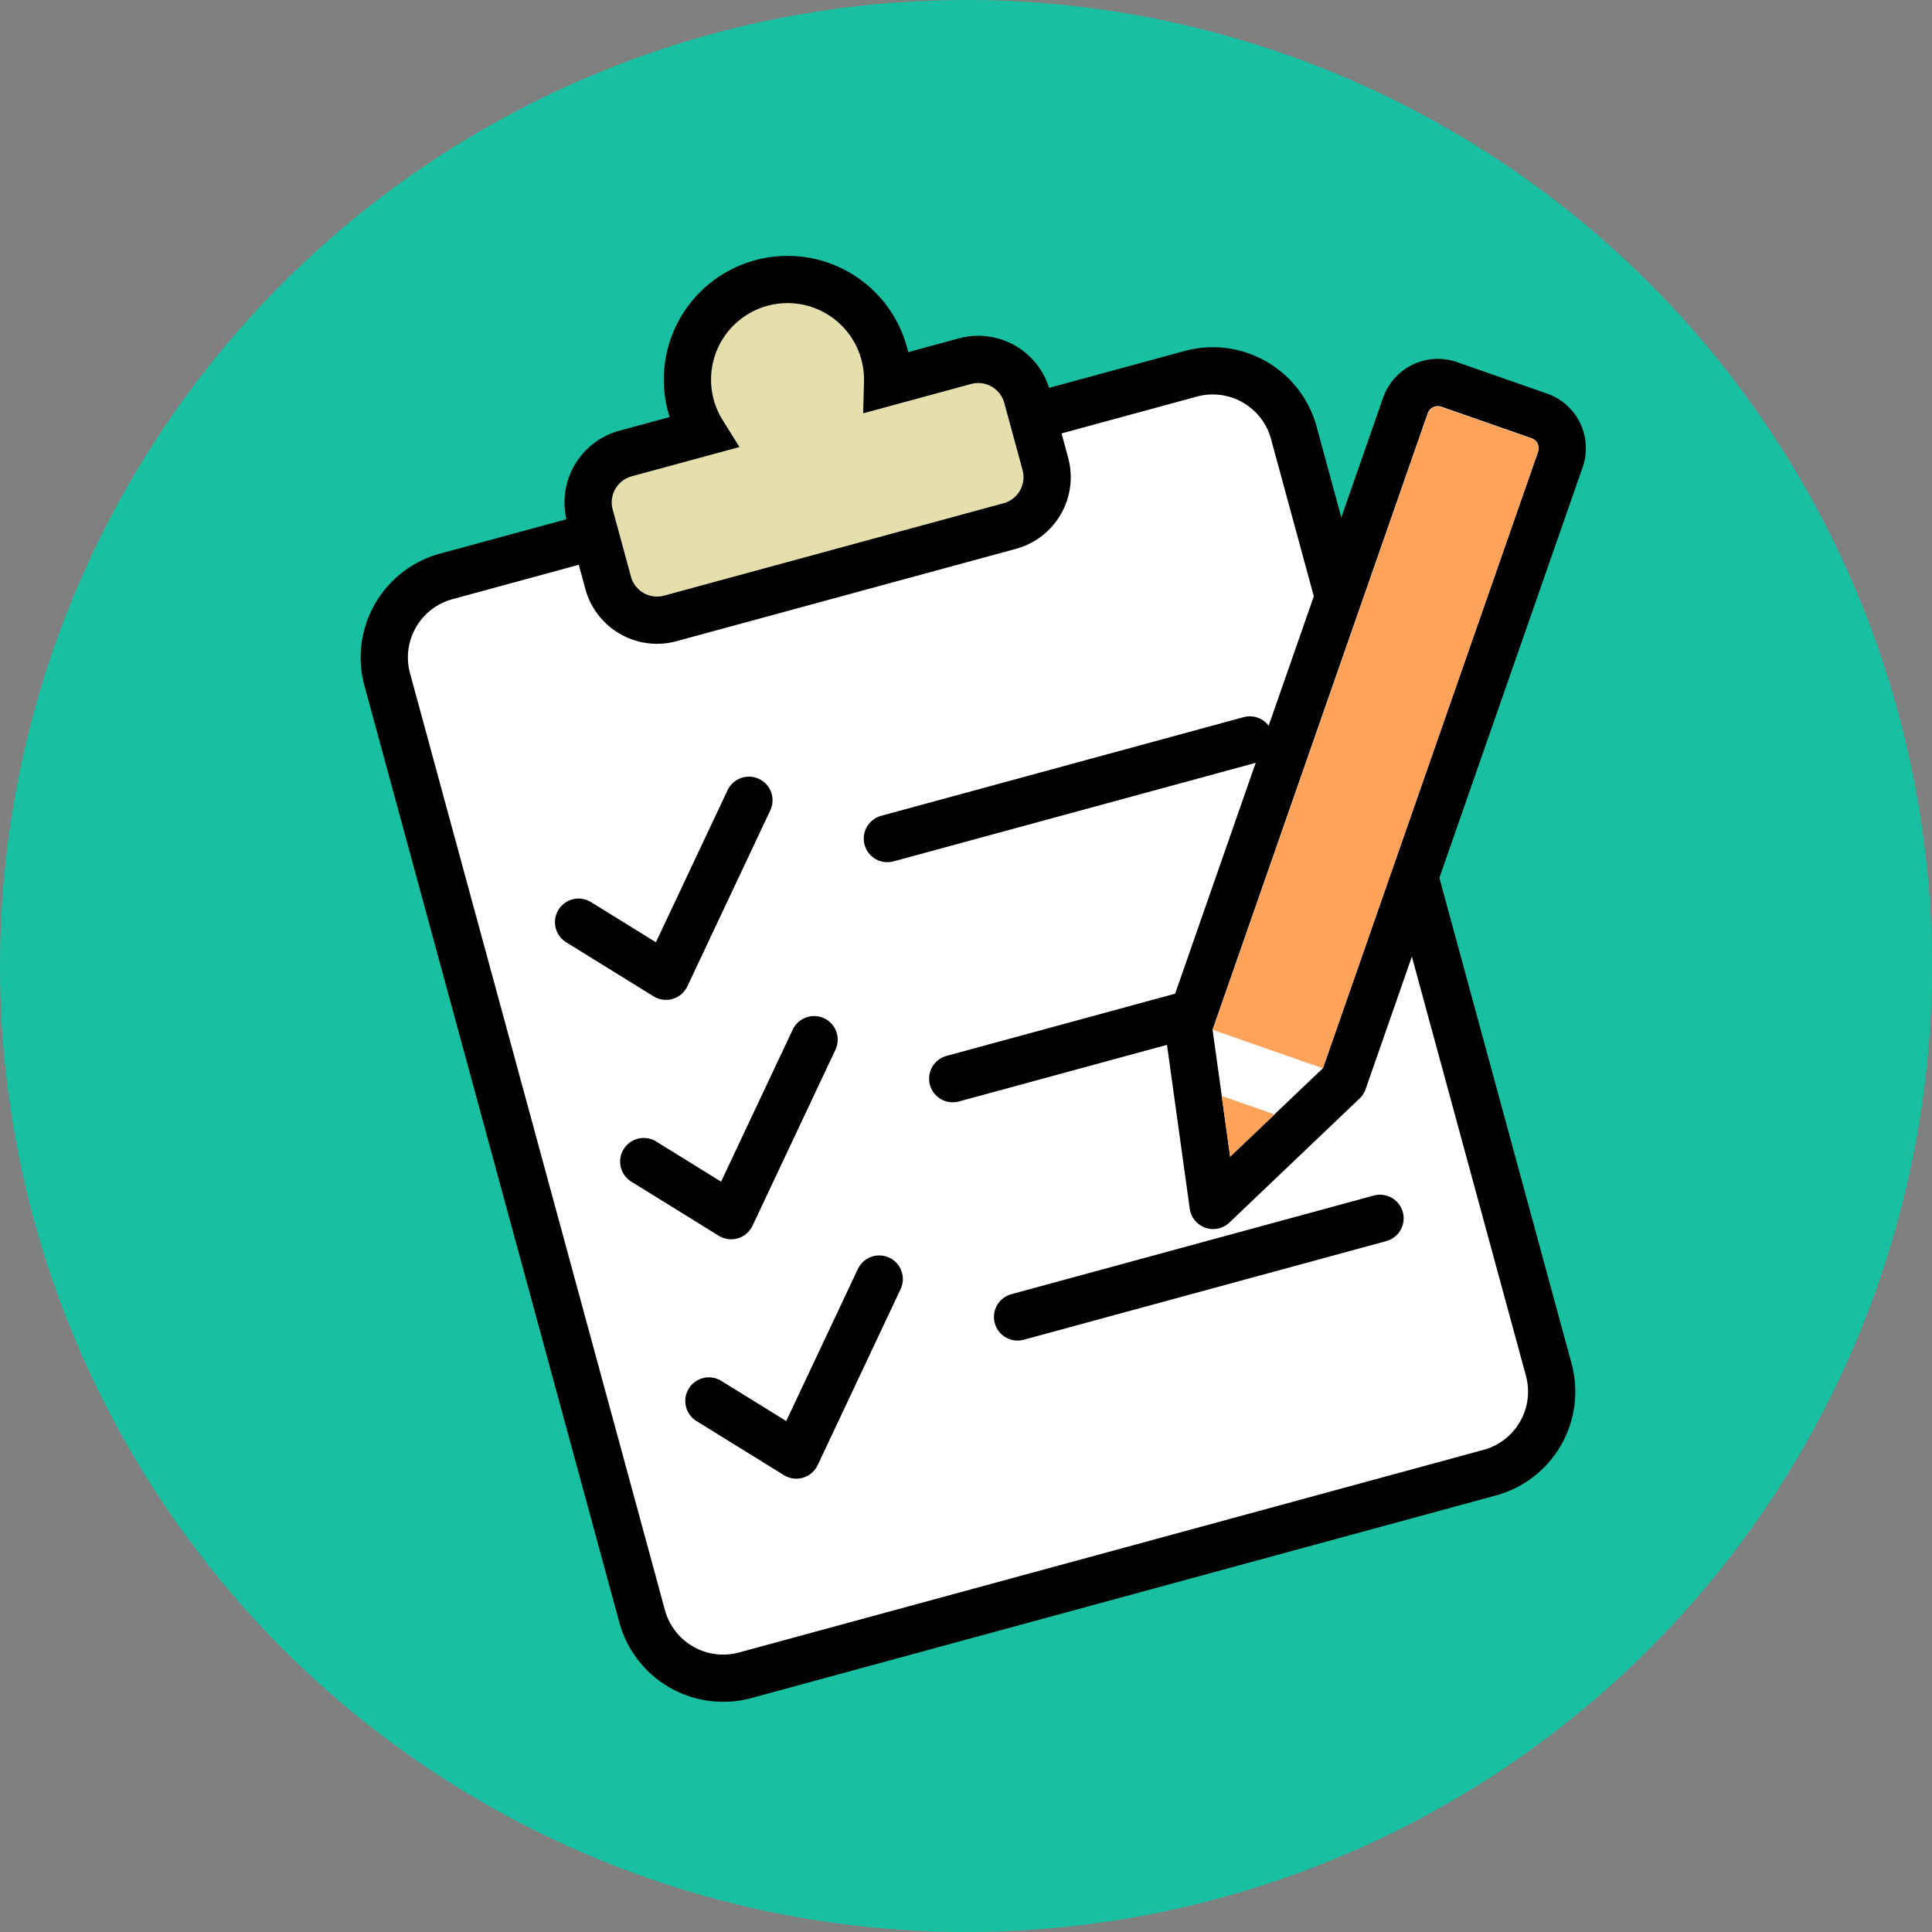 <svg xmlns="http://www.w3.org/2000/svg" xmlns:xlink="http://www.w3.org/1999/xlink" width="150" height="150" viewBox="0 0 150 150">
  <rect x="0" y="0" width="150" height="150" fill="#808080" stroke="none"/>
  <defs>
    <clipPath id="clip-path">
      <rect id="長方形_93358" data-name="長方形 93358" width="95.129" height="112.261" fill="none"/>
    </clipPath>
  </defs>
  <g id="グループ_18949" data-name="グループ 18949" transform="translate(-625 -3666)">
    <circle id="楕円形_959" data-name="楕円形 959" cx="75" cy="75" r="75" transform="translate(625 3666)" fill="#18bfa0"/>
    <g id="グループ_18945" data-name="グループ 18945" transform="translate(653 3685.87)">
      <g id="グループ_18944" data-name="グループ 18944" clip-path="url(#clip-path)">
        <path id="パス_1245297" data-name="パス 1245297" d="M87.662,94.467l-57.8,15.73a6.523,6.523,0,0,1-8.006-4.58L2.064,32.882a6.522,6.522,0,0,1,4.58-8l57.8-15.73a6.521,6.521,0,0,1,8.006,4.58L92.242,86.461a6.521,6.521,0,0,1-4.58,8.006" fill="#fff"/>
        <path id="パス_1245298" data-name="パス 1245298" d="M87.662,94.467l-57.8,15.73a6.523,6.523,0,0,1-8.006-4.58L2.064,32.882a6.522,6.522,0,0,1,4.58-8l57.8-15.73a6.521,6.521,0,0,1,8.006,4.58L92.242,86.461A6.521,6.521,0,0,1,87.662,94.467Z" fill="none" stroke="#000" stroke-miterlimit="10" stroke-width="3.667"/>
        <path id="パス_1245299" data-name="パス 1245299" d="M46.914,8.174l-6,1.631a7.772,7.772,0,1,0-14.364,3.91l-6,1.631A3.932,3.932,0,0,0,17.8,20.172l1.418,5.21a3.932,3.932,0,0,0,4.826,2.761L50.4,20.971a3.932,3.932,0,0,0,2.761-4.826l-1.418-5.21a3.932,3.932,0,0,0-4.826-2.761" fill="#e5dfad"/>
        <path id="パス_1245300" data-name="パス 1245300" d="M46.914,8.174l-6,1.631a7.772,7.772,0,1,0-14.364,3.91l-6,1.631A3.932,3.932,0,0,0,17.8,20.172l1.418,5.21a3.932,3.932,0,0,0,4.826,2.761L50.4,20.971a3.932,3.932,0,0,0,2.761-4.826l-1.418-5.21A3.932,3.932,0,0,0,46.914,8.174Z" fill="none" stroke="#000" stroke-miterlimit="10" stroke-width="3.667"/>
        <line id="線_630" data-name="線 630" y1="7.659" x2="28.142" transform="translate(40.894 37.579)" fill="none" stroke="#000" stroke-linecap="round" stroke-miterlimit="10" stroke-width="3.667"/>
        <line id="線_631" data-name="線 631" y1="7.659" x2="28.142" transform="translate(45.968 56.22)" fill="none" stroke="#000" stroke-linecap="round" stroke-miterlimit="10" stroke-width="3.667"/>
        <line id="線_632" data-name="線 632" y1="7.659" x2="28.142" transform="translate(51.003 74.72)" fill="none" stroke="#000" stroke-linecap="round" stroke-miterlimit="10" stroke-width="3.667"/>
        <path id="パス_1245301" data-name="パス 1245301" d="M27.037,88.9l6.788,4.2,6.439-13.665" fill="none" stroke="#000" stroke-linecap="round" stroke-linejoin="round" stroke-width="3.667"/>
        <path id="パス_1245302" data-name="パス 1245302" d="M21.979,70.314l6.788,4.2,6.439-13.665" fill="none" stroke="#000" stroke-linecap="round" stroke-linejoin="round" stroke-width="3.667"/>
        <path id="パス_1245303" data-name="パス 1245303" d="M16.92,51.727l6.788,4.2,6.439-13.665" fill="none" stroke="#000" stroke-linecap="round" stroke-linejoin="round" stroke-width="3.667"/>
        <path id="パス_1245304" data-name="パス 1245304" d="M76.294,64.089,66.187,73.72l-1.92-13.828,16.85-48.28A2.664,2.664,0,0,1,84.51,9.975l7,2.444A2.656,2.656,0,0,1,93.146,15.8Z" fill="#fff"/>
        <path id="パス_1245305" data-name="パス 1245305" d="M76.294,64.089,66.187,73.72l-1.92-13.828,16.85-48.28A2.664,2.664,0,0,1,84.51,9.975l7,2.444A2.656,2.656,0,0,1,93.146,15.8Z" fill="none" stroke="#000" stroke-linejoin="round" stroke-width="3.667"/>
        <path id="パス_1245306" data-name="パス 1245306" d="M67.507,69.939l3.452-3.283-4.112-1.435Z" fill="#ffa35b"/>
        <path id="パス_1245307" data-name="パス 1245307" d="M91.406,15.234,74.71,63.073l-8.557-2.986,16.7-47.839a.83.83,0,0,1,1.057-.51L90.9,14.177a.83.83,0,0,1,.51,1.057" fill="#ffa35b"/>
      </g>
    </g>
  </g>
</svg>
